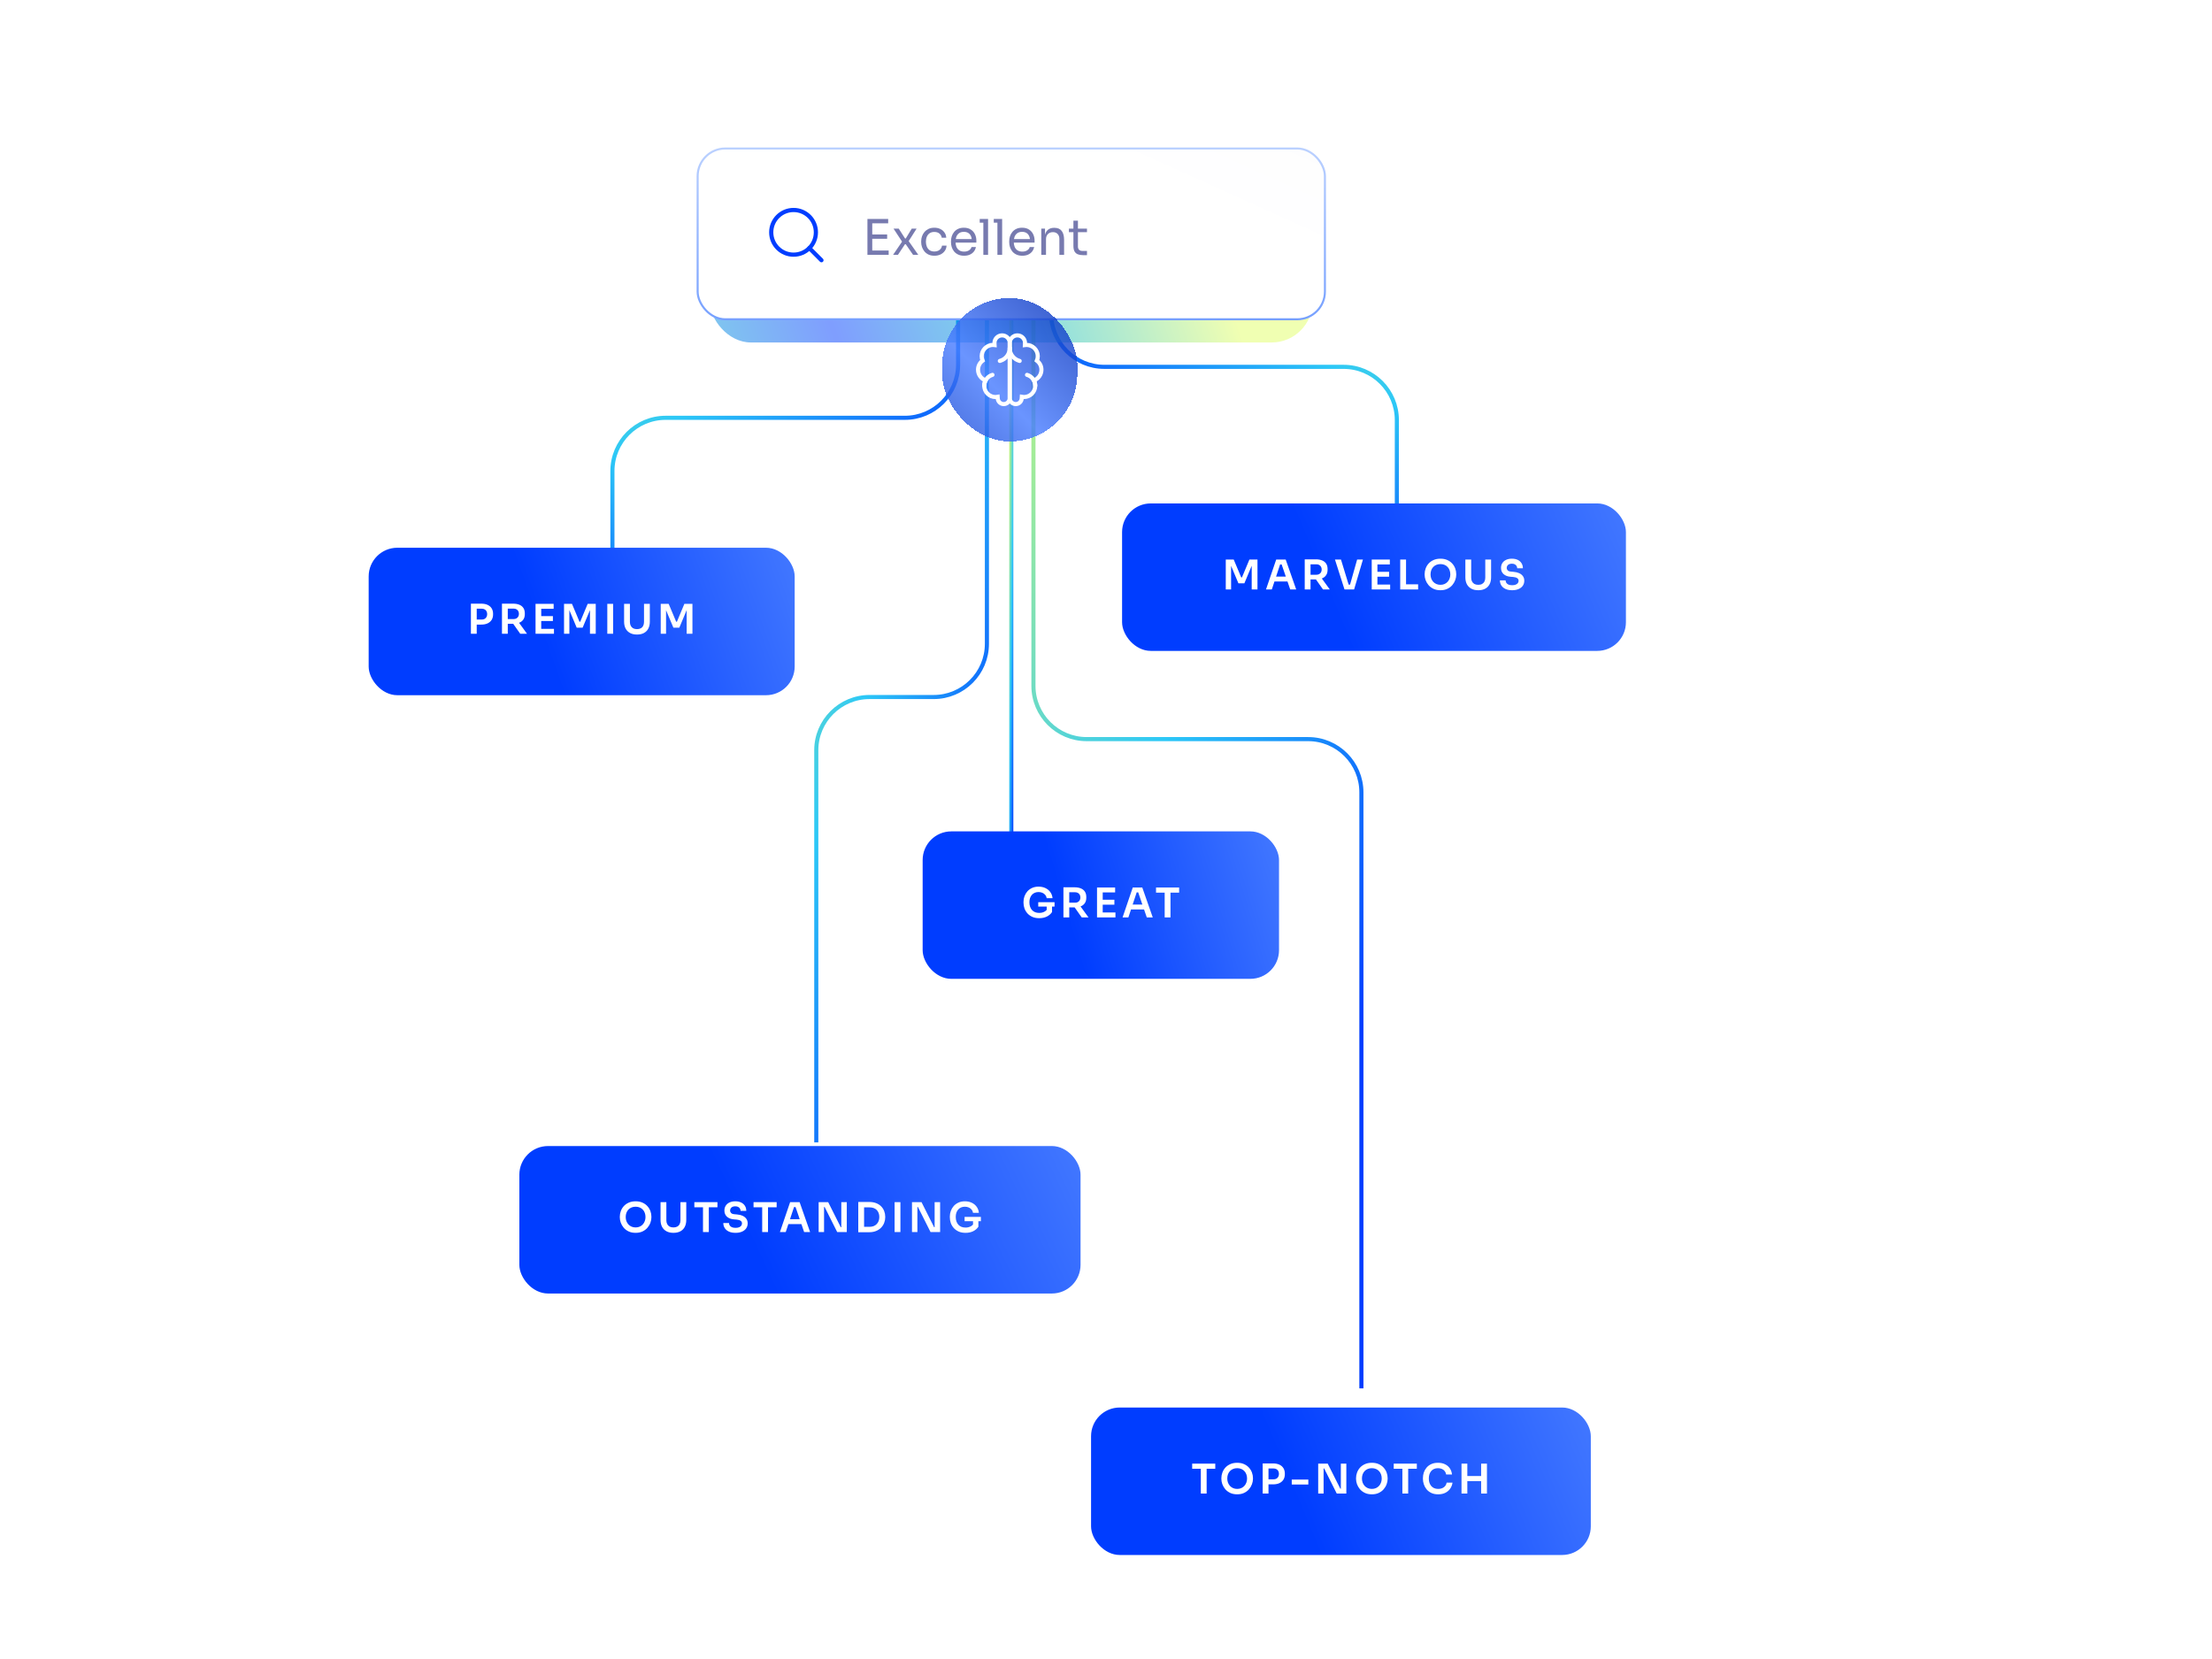 <svg width="540" height="405" viewBox="0 0 540 405" fill="none" xmlns="http://www.w3.org/2000/svg">
<path d="M233.894 57.097V88.997C233.894 96.176 228.074 101.997 220.894 101.997H162.505C155.325 101.997 149.505 107.817 149.505 114.997V142.568" stroke="url(#paint0_linear_902_29807)"/>
<path d="M256.614 44.655V76.555C256.614 83.734 262.435 89.555 269.614 89.555H328.003C335.183 89.555 341.003 95.375 341.003 102.555V130.126" stroke="url(#paint1_linear_902_29807)"/>
<path d="M240.927 73.867V157.157C240.927 164.337 235.106 170.157 227.927 170.157H212.273C205.093 170.157 199.273 175.977 199.273 183.157V278.889" stroke="url(#paint2_linear_902_29807)"/>
<path d="M252.287 76.031V167.435C252.287 174.615 258.107 180.435 265.287 180.435H319.348C326.528 180.435 332.348 186.256 332.348 193.435V338.935" stroke="url(#paint3_linear_902_29807)"/>
<path d="M246.877 73.867V203.155" stroke="url(#paint4_linear_902_29807)"/>
<g filter="url(#filter0_f_902_29807)">
<rect x="173.307" y="41.41" width="147.14" height="42.194" rx="10" fill="url(#paint5_radial_902_29807)" fill-opacity="0.5"/>
</g>
<g filter="url(#filter1_dd_902_29807)">
<rect x="90" y="124.717" width="104" height="36" rx="7" fill="url(#paint6_linear_902_29807)"/>
<g filter="url(#filter2_d_902_29807)">
<path d="M116.179 143.477V142.247H117.599C117.885 142.247 118.125 142.19 118.319 142.077C118.519 141.963 118.669 141.807 118.769 141.607C118.875 141.407 118.929 141.177 118.929 140.917C118.929 140.657 118.875 140.427 118.769 140.227C118.669 140.027 118.519 139.873 118.319 139.767C118.125 139.653 117.885 139.597 117.599 139.597H116.179V138.367H117.479C118.092 138.367 118.612 138.467 119.039 138.667C119.472 138.867 119.802 139.153 120.029 139.527C120.255 139.893 120.369 140.33 120.369 140.837V140.997C120.369 141.503 120.255 141.943 120.029 142.317C119.802 142.683 119.472 142.97 119.039 143.177C118.612 143.377 118.092 143.477 117.479 143.477H116.179ZM114.959 145.717V138.367H116.379V145.717H114.959ZM122.541 145.717V138.367H123.961V145.717H122.541ZM127.001 145.717L124.761 142.537H126.351L128.661 145.717H127.001ZM123.541 143.277V142.127H125.401C125.661 142.127 125.884 142.073 126.071 141.967C126.264 141.86 126.414 141.71 126.521 141.517C126.627 141.323 126.681 141.103 126.681 140.857C126.681 140.603 126.627 140.38 126.521 140.187C126.414 139.993 126.264 139.843 126.071 139.737C125.884 139.63 125.661 139.577 125.401 139.577H123.541V138.367H125.251C125.837 138.367 126.344 138.453 126.771 138.627C127.204 138.8 127.537 139.063 127.771 139.417C128.004 139.77 128.121 140.213 128.121 140.747V140.907C128.121 141.447 128.001 141.89 127.761 142.237C127.527 142.583 127.197 142.843 126.771 143.017C126.344 143.19 125.837 143.277 125.251 143.277H123.541ZM130.738 145.717V138.417H132.128V145.717H130.738ZM131.928 145.717V144.517H135.238V145.717H131.928ZM131.928 142.607V141.407H134.978V142.607H131.928ZM131.928 139.617V138.417H135.158V139.617H131.928ZM137.695 145.717V138.417H139.635L141.465 142.777H141.645L143.465 138.417H145.435V145.717H144.025V139.487L144.205 139.507L142.235 144.227H140.785L138.805 139.507L138.995 139.487V145.717H137.695ZM148.256 145.717V138.417H149.676V145.717H148.256ZM155.508 145.907C154.828 145.907 154.254 145.777 153.788 145.517C153.321 145.257 152.964 144.893 152.718 144.427C152.478 143.953 152.358 143.4 152.358 142.767V138.417H153.778V142.847C153.778 143.193 153.844 143.5 153.978 143.767C154.111 144.027 154.304 144.23 154.558 144.377C154.818 144.517 155.134 144.587 155.508 144.587C155.874 144.587 156.184 144.517 156.438 144.377C156.698 144.23 156.891 144.027 157.018 143.767C157.151 143.507 157.218 143.2 157.218 142.847V138.417H158.638V142.767C158.638 143.4 158.518 143.953 158.278 144.427C158.044 144.893 157.694 145.257 157.228 145.517C156.761 145.777 156.188 145.907 155.508 145.907ZM161.3 145.717V138.417H163.24L165.07 142.777H165.25L167.07 138.417H169.04V145.717H167.63V139.487L167.81 139.507L165.84 144.227H164.39L162.41 139.507L162.6 139.487V145.717H161.3Z" fill="white"/>
</g>
</g>
<g filter="url(#filter3_dd_902_29807)">
<rect x="225.239" y="193.959" width="87" height="36" rx="7" fill="url(#paint7_linear_902_29807)"/>
<g filter="url(#filter4_d_902_29807)">
<path d="M253.69 215.149C253.063 215.149 252.51 215.046 252.03 214.839C251.557 214.626 251.157 214.343 250.83 213.989C250.51 213.629 250.267 213.226 250.1 212.779C249.94 212.326 249.86 211.856 249.86 211.369V211.149C249.86 210.689 249.94 210.239 250.1 209.799C250.26 209.359 250.493 208.963 250.8 208.609C251.113 208.256 251.497 207.976 251.95 207.769C252.41 207.556 252.937 207.449 253.53 207.449C254.17 207.449 254.737 207.569 255.23 207.809C255.723 208.043 256.12 208.373 256.42 208.799C256.72 209.219 256.897 209.709 256.95 210.269H255.52C255.473 209.956 255.357 209.689 255.17 209.469C254.983 209.243 254.747 209.069 254.46 208.949C254.18 208.829 253.87 208.769 253.53 208.769C253.19 208.769 252.88 208.829 252.6 208.949C252.327 209.069 252.093 209.239 251.9 209.459C251.707 209.679 251.557 209.943 251.45 210.249C251.35 210.556 251.3 210.896 251.3 211.269C251.3 211.676 251.357 212.039 251.47 212.359C251.583 212.679 251.743 212.953 251.95 213.179C252.157 213.399 252.407 213.569 252.7 213.689C252.993 213.803 253.323 213.859 253.69 213.859C254.177 213.859 254.603 213.759 254.97 213.559C255.337 213.353 255.603 213.086 255.77 212.759L255.52 213.909V212.029H256.83V213.649C256.517 214.123 256.09 214.493 255.55 214.759C255.01 215.019 254.39 215.149 253.69 215.149ZM253.46 212.309V211.249H257.44V212.309H253.46ZM259.61 214.959V207.609H261.03V214.959H259.61ZM264.07 214.959L261.83 211.779H263.42L265.73 214.959H264.07ZM260.61 212.519V211.369H262.47C262.73 211.369 262.954 211.316 263.14 211.209C263.334 211.103 263.484 210.953 263.59 210.759C263.697 210.566 263.75 210.346 263.75 210.099C263.75 209.846 263.697 209.623 263.59 209.429C263.484 209.236 263.334 209.086 263.14 208.979C262.954 208.873 262.73 208.819 262.47 208.819H260.61V207.609H262.32C262.907 207.609 263.414 207.696 263.84 207.869C264.274 208.043 264.607 208.306 264.84 208.659C265.074 209.013 265.19 209.456 265.19 209.989V210.149C265.19 210.689 265.07 211.133 264.83 211.479C264.597 211.826 264.267 212.086 263.84 212.259C263.414 212.433 262.907 212.519 262.32 212.519H260.61ZM267.808 214.959V207.659H269.198V214.959H267.808ZM268.998 214.959V213.759H272.308V214.959H268.998ZM268.998 211.849V210.649H272.048V211.849H268.998ZM268.998 208.859V207.659H272.228V208.859H268.998ZM274.045 214.959L276.535 207.659H278.855L281.415 214.959H279.955L277.785 208.629L278.295 208.849H277.045L277.565 208.629L275.465 214.959H274.045ZM275.785 213.019L276.235 211.819H279.195L279.635 213.019H275.785ZM284.324 214.959V208.709H285.744V214.959H284.324ZM282.214 208.909V207.659H287.854V208.909H282.214Z" fill="white"/>
</g>
</g>
<g filter="url(#filter5_dd_902_29807)">
<rect x="273.925" y="113.898" width="123" height="36" rx="7" fill="url(#paint8_linear_902_29807)"/>
<g filter="url(#filter6_d_902_29807)">
<path d="M299.239 134.898V127.598H301.179L303.009 131.958H303.189L305.009 127.598H306.979V134.898H305.569V128.668L305.749 128.688L303.779 133.408H302.329L300.349 128.688L300.539 128.668V134.898H299.239ZM309.06 134.898L311.55 127.598H313.87L316.43 134.898H314.97L312.8 128.568L313.31 128.788H312.06L312.58 128.568L310.48 134.898H309.06ZM310.8 132.958L311.25 131.758H314.21L314.65 132.958H310.8ZM318.514 134.898V127.548H319.934V134.898H318.514ZM322.974 134.898L320.734 131.718H322.324L324.634 134.898H322.974ZM319.514 132.458V131.308H321.374C321.634 131.308 321.858 131.255 322.044 131.148C322.238 131.041 322.388 130.891 322.494 130.698C322.601 130.505 322.654 130.285 322.654 130.038C322.654 129.785 322.601 129.561 322.494 129.368C322.388 129.175 322.238 129.025 322.044 128.918C321.858 128.811 321.634 128.758 321.374 128.758H319.514V127.548H321.224C321.811 127.548 322.318 127.635 322.744 127.808C323.178 127.981 323.511 128.245 323.744 128.598C323.978 128.951 324.094 129.395 324.094 129.928V130.088C324.094 130.628 323.974 131.071 323.734 131.418C323.501 131.765 323.171 132.025 322.744 132.198C322.318 132.371 321.811 132.458 321.224 132.458H319.514ZM328.225 134.898L325.895 127.598H327.365L329.295 133.918L328.875 133.718H329.955L329.525 133.918L331.305 127.598H332.725L330.565 134.898H328.225ZM334.87 134.898V127.598H336.26V134.898H334.87ZM336.06 134.898V133.698H339.37V134.898H336.06ZM336.06 131.788V130.588H339.11V131.788H336.06ZM336.06 128.798V127.598H339.29V128.798H336.06ZM341.827 134.898V127.598H343.247V134.898H341.827ZM343.047 134.898V133.648H346.197V134.898H343.047ZM351.648 135.088C350.988 135.088 350.414 134.971 349.928 134.738C349.448 134.505 349.048 134.201 348.728 133.828C348.414 133.448 348.178 133.041 348.018 132.608C347.864 132.168 347.788 131.745 347.788 131.338V131.118C347.788 130.671 347.868 130.228 348.028 129.788C348.188 129.341 348.428 128.938 348.748 128.578C349.074 128.218 349.478 127.931 349.958 127.718C350.438 127.498 351.001 127.388 351.648 127.388C352.288 127.388 352.848 127.498 353.328 127.718C353.808 127.931 354.208 128.218 354.528 128.578C354.854 128.938 355.098 129.341 355.258 129.788C355.418 130.228 355.498 130.671 355.498 131.118V131.338C355.498 131.745 355.418 132.168 355.258 132.608C355.104 133.041 354.868 133.448 354.548 133.828C354.234 134.201 353.834 134.505 353.348 134.738C352.868 134.971 352.301 135.088 351.648 135.088ZM351.648 133.768C352.021 133.768 352.354 133.701 352.648 133.568C352.948 133.435 353.201 133.251 353.408 133.018C353.621 132.778 353.781 132.508 353.888 132.208C354.001 131.901 354.058 131.578 354.058 131.238C354.058 130.871 354.001 130.535 353.888 130.228C353.781 129.921 353.621 129.655 353.408 129.428C353.201 129.201 352.948 129.025 352.648 128.898C352.348 128.771 352.014 128.708 351.648 128.708C351.274 128.708 350.938 128.771 350.638 128.898C350.338 129.025 350.081 129.201 349.868 129.428C349.661 129.655 349.501 129.921 349.388 130.228C349.281 130.535 349.228 130.871 349.228 131.238C349.228 131.578 349.281 131.901 349.388 132.208C349.501 132.508 349.661 132.778 349.868 133.018C350.081 133.251 350.338 133.435 350.638 133.568C350.938 133.701 351.274 133.768 351.648 133.768ZM360.88 135.088C360.2 135.088 359.627 134.958 359.16 134.698C358.693 134.438 358.337 134.075 358.09 133.608C357.85 133.135 357.73 132.581 357.73 131.948V127.598H359.15V132.028C359.15 132.375 359.217 132.681 359.35 132.948C359.483 133.208 359.677 133.411 359.93 133.558C360.19 133.698 360.507 133.768 360.88 133.768C361.247 133.768 361.557 133.698 361.81 133.558C362.07 133.411 362.263 133.208 362.39 132.948C362.523 132.688 362.59 132.381 362.59 132.028V127.598H364.01V131.948C364.01 132.581 363.89 133.135 363.65 133.608C363.417 134.075 363.067 134.438 362.6 134.698C362.133 134.958 361.56 135.088 360.88 135.088ZM369.163 135.088C368.516 135.088 367.969 134.985 367.523 134.778C367.083 134.571 366.746 134.288 366.513 133.928C366.279 133.561 366.163 133.148 366.163 132.688H367.553C367.553 132.881 367.606 133.071 367.713 133.258C367.819 133.438 367.989 133.585 368.223 133.698C368.463 133.811 368.776 133.868 369.163 133.868C369.509 133.868 369.799 133.818 370.033 133.718C370.266 133.618 370.439 133.488 370.553 133.328C370.666 133.161 370.723 132.975 370.723 132.768C370.723 132.508 370.613 132.301 370.393 132.148C370.173 131.988 369.833 131.888 369.373 131.848L368.733 131.798C368.033 131.738 367.473 131.521 367.053 131.148C366.639 130.768 366.433 130.268 366.433 129.648C366.433 129.181 366.543 128.781 366.763 128.448C366.983 128.108 367.289 127.848 367.683 127.668C368.083 127.481 368.549 127.388 369.083 127.388C369.636 127.388 370.113 127.485 370.513 127.678C370.913 127.871 371.223 128.145 371.443 128.498C371.663 128.845 371.773 129.255 371.773 129.728H370.383C370.383 129.528 370.333 129.345 370.233 129.178C370.139 129.005 369.996 128.868 369.803 128.768C369.616 128.661 369.376 128.608 369.083 128.608C368.803 128.608 368.569 128.655 368.383 128.748C368.196 128.841 368.056 128.968 367.963 129.128C367.869 129.288 367.823 129.461 367.823 129.648C367.823 129.875 367.906 130.075 368.073 130.248C368.239 130.415 368.503 130.511 368.863 130.538L369.503 130.598C370.023 130.638 370.479 130.748 370.873 130.928C371.266 131.108 371.569 131.351 371.783 131.658C372.003 131.965 372.113 132.335 372.113 132.768C372.113 133.228 371.993 133.635 371.753 133.988C371.513 134.335 371.169 134.605 370.723 134.798C370.283 134.991 369.763 135.088 369.163 135.088Z" fill="white"/>
</g>
</g>
<g filter="url(#filter7_dd_902_29807)">
<rect x="266.352" y="334.608" width="122" height="36" rx="7" fill="url(#paint9_linear_902_29807)"/>
<g filter="url(#filter8_d_902_29807)">
<path d="M293.148 355.608V349.358H294.568V355.608H293.148ZM291.038 349.558V348.308H296.678V349.558H291.038ZM302.026 355.798C301.366 355.798 300.793 355.681 300.306 355.448C299.826 355.214 299.426 354.911 299.106 354.538C298.793 354.158 298.556 353.751 298.396 353.318C298.243 352.878 298.166 352.454 298.166 352.048V351.828C298.166 351.381 298.246 350.938 298.406 350.498C298.566 350.051 298.806 349.648 299.126 349.288C299.453 348.928 299.856 348.641 300.336 348.428C300.816 348.208 301.38 348.098 302.026 348.098C302.666 348.098 303.226 348.208 303.706 348.428C304.186 348.641 304.586 348.928 304.906 349.288C305.233 349.648 305.476 350.051 305.636 350.498C305.796 350.938 305.876 351.381 305.876 351.828V352.048C305.876 352.454 305.796 352.878 305.636 353.318C305.483 353.751 305.246 354.158 304.926 354.538C304.613 354.911 304.213 355.214 303.726 355.448C303.246 355.681 302.68 355.798 302.026 355.798ZM302.026 354.478C302.4 354.478 302.733 354.411 303.026 354.278C303.326 354.144 303.58 353.961 303.786 353.728C304 353.488 304.16 353.218 304.266 352.918C304.38 352.611 304.436 352.288 304.436 351.948C304.436 351.581 304.38 351.244 304.266 350.938C304.16 350.631 304 350.364 303.786 350.138C303.58 349.911 303.326 349.734 303.026 349.608C302.726 349.481 302.393 349.418 302.026 349.418C301.653 349.418 301.316 349.481 301.016 349.608C300.716 349.734 300.46 349.911 300.246 350.138C300.04 350.364 299.88 350.631 299.766 350.938C299.66 351.244 299.606 351.581 299.606 351.948C299.606 352.288 299.66 352.611 299.766 352.918C299.88 353.218 300.04 353.488 300.246 353.728C300.46 353.961 300.716 354.144 301.016 354.278C301.316 354.411 301.653 354.478 302.026 354.478ZM309.469 353.368V352.138H310.889C311.175 352.138 311.415 352.081 311.609 351.968C311.809 351.854 311.959 351.698 312.059 351.498C312.165 351.298 312.219 351.068 312.219 350.808C312.219 350.548 312.165 350.318 312.059 350.118C311.959 349.918 311.809 349.764 311.609 349.658C311.415 349.544 311.175 349.488 310.889 349.488H309.469V348.258H310.769C311.382 348.258 311.902 348.358 312.329 348.558C312.762 348.758 313.092 349.044 313.319 349.418C313.545 349.784 313.659 350.221 313.659 350.728V350.888C313.659 351.394 313.545 351.834 313.319 352.208C313.092 352.574 312.762 352.861 312.329 353.068C311.902 353.268 311.382 353.368 310.769 353.368H309.469ZM308.249 355.608V348.258H309.669V355.608H308.249ZM315.343 353.408V352.188H319.393V353.408H315.343ZM321.801 355.608V348.308H324.131L327.201 354.428H327.531L327.331 354.608V348.308H328.671V355.608H326.331L323.261 349.488H322.921L323.121 349.308V355.608H321.801ZM334.903 355.798C334.243 355.798 333.67 355.681 333.183 355.448C332.703 355.214 332.303 354.911 331.983 354.538C331.67 354.158 331.433 353.751 331.273 353.318C331.12 352.878 331.043 352.454 331.043 352.048V351.828C331.043 351.381 331.123 350.938 331.283 350.498C331.443 350.051 331.683 349.648 332.003 349.288C332.33 348.928 332.733 348.641 333.213 348.428C333.693 348.208 334.257 348.098 334.903 348.098C335.543 348.098 336.103 348.208 336.583 348.428C337.063 348.641 337.463 348.928 337.783 349.288C338.11 349.648 338.353 350.051 338.513 350.498C338.673 350.938 338.753 351.381 338.753 351.828V352.048C338.753 352.454 338.673 352.878 338.513 353.318C338.36 353.751 338.123 354.158 337.803 354.538C337.49 354.911 337.09 355.214 336.603 355.448C336.123 355.681 335.557 355.798 334.903 355.798ZM334.903 354.478C335.277 354.478 335.61 354.411 335.903 354.278C336.203 354.144 336.457 353.961 336.663 353.728C336.877 353.488 337.037 353.218 337.143 352.918C337.257 352.611 337.313 352.288 337.313 351.948C337.313 351.581 337.257 351.244 337.143 350.938C337.037 350.631 336.877 350.364 336.663 350.138C336.457 349.911 336.203 349.734 335.903 349.608C335.603 349.481 335.27 349.418 334.903 349.418C334.53 349.418 334.193 349.481 333.893 349.608C333.593 349.734 333.337 349.911 333.123 350.138C332.917 350.364 332.757 350.631 332.643 350.938C332.537 351.244 332.483 351.581 332.483 351.948C332.483 352.288 332.537 352.611 332.643 352.918C332.757 353.218 332.917 353.488 333.123 353.728C333.337 353.961 333.593 354.144 333.893 354.278C334.193 354.411 334.53 354.478 334.903 354.478ZM342.351 355.608V349.358H343.771V355.608H342.351ZM340.241 349.558V348.308H345.881V349.558H340.241ZM351.089 355.798C350.429 355.798 349.863 355.681 349.389 355.448C348.916 355.214 348.529 354.911 348.229 354.538C347.936 354.164 347.719 353.758 347.579 353.318C347.439 352.878 347.369 352.454 347.369 352.048V351.828C347.369 351.374 347.439 350.928 347.579 350.488C347.726 350.048 347.949 349.648 348.249 349.288C348.549 348.928 348.929 348.641 349.389 348.428C349.856 348.208 350.406 348.098 351.039 348.098C351.699 348.098 352.273 348.218 352.759 348.458C353.253 348.691 353.646 349.024 353.939 349.458C354.233 349.884 354.409 350.384 354.469 350.958H353.039C352.986 350.624 352.866 350.344 352.679 350.118C352.499 349.884 352.269 349.711 351.989 349.598C351.709 349.478 351.393 349.418 351.039 349.418C350.679 349.418 350.359 349.481 350.079 349.608C349.799 349.728 349.566 349.901 349.379 350.128C349.193 350.354 349.049 350.621 348.949 350.928C348.856 351.234 348.809 351.574 348.809 351.948C348.809 352.308 348.856 352.641 348.949 352.948C349.049 353.254 349.196 353.524 349.389 353.758C349.583 353.984 349.819 354.161 350.099 354.288C350.386 354.414 350.716 354.478 351.089 354.478C351.636 354.478 352.096 354.344 352.469 354.078C352.849 353.804 353.079 353.424 353.159 352.938H354.589C354.523 353.458 354.346 353.934 354.059 354.368C353.773 354.801 353.379 355.148 352.879 355.408C352.379 355.668 351.783 355.798 351.089 355.798ZM361.578 355.608V348.308H362.998V355.608H361.578ZM356.788 355.608V348.308H358.208V355.608H356.788ZM357.948 352.578V351.328H361.838V352.578H357.948Z" fill="white"/>
</g>
</g>
<rect x="170.311" y="36.25" width="153.131" height="41.694" rx="6.75" fill="url(#paint10_linear_902_29807)" stroke="url(#paint11_linear_902_29807)" stroke-width="0.5"/>
<path fill-rule="evenodd" clip-rule="evenodd" d="M193.726 51.774C190.997 51.774 188.784 53.986 188.784 56.715C188.784 59.444 190.997 61.657 193.726 61.657C196.455 61.657 198.667 59.444 198.667 56.715C198.667 53.986 196.455 51.774 193.726 51.774ZM187.762 56.715C187.762 53.422 190.432 50.752 193.726 50.752C197.019 50.752 199.689 53.422 199.689 56.715C199.689 60.009 197.019 62.679 193.726 62.679C190.432 62.679 187.762 60.009 187.762 56.715Z" fill="#003DFF"/>
<path fill-rule="evenodd" clip-rule="evenodd" d="M197.215 60.204C197.414 60.004 197.738 60.004 197.938 60.204L200.902 63.169C201.102 63.368 201.102 63.692 200.902 63.892C200.703 64.091 200.379 64.091 200.18 63.892L197.215 60.927C197.015 60.727 197.015 60.404 197.215 60.204Z" fill="#003DFF"/>
<path d="M211.761 62.215V53.455H212.937V62.215H211.761ZM212.697 62.215V61.159H216.945V62.215H212.697ZM212.697 58.291V57.235H216.573V58.291H212.697ZM212.697 54.511V53.455H216.825V54.511H212.697ZM218.02 62.215L220.312 58.843L220.276 59.083L218.128 55.807H219.4L220.948 58.219H221.116L222.58 55.807H223.768L221.74 58.999L221.776 58.783L224.176 62.215H222.904L221.104 59.611H220.936L219.208 62.215H218.02ZM228.11 62.431C227.558 62.431 227.078 62.335 226.67 62.143C226.27 61.951 225.938 61.695 225.674 61.375C225.41 61.047 225.21 60.687 225.074 60.295C224.946 59.903 224.882 59.511 224.882 59.119V58.903C224.882 58.495 224.946 58.095 225.074 57.703C225.21 57.311 225.41 56.959 225.674 56.647C225.946 56.327 226.282 56.071 226.682 55.879C227.082 55.687 227.55 55.591 228.086 55.591C228.622 55.591 229.102 55.691 229.526 55.891C229.958 56.091 230.302 56.375 230.558 56.743C230.822 57.103 230.97 57.531 231.002 58.027H229.898C229.842 57.627 229.658 57.295 229.346 57.031C229.034 56.759 228.614 56.623 228.086 56.623C227.63 56.623 227.25 56.727 226.946 56.935C226.642 57.143 226.414 57.427 226.262 57.787C226.11 58.147 226.034 58.555 226.034 59.011C226.034 59.451 226.11 59.855 226.262 60.223C226.414 60.583 226.642 60.871 226.946 61.087C227.258 61.295 227.646 61.399 228.11 61.399C228.47 61.399 228.782 61.335 229.046 61.207C229.31 61.079 229.522 60.907 229.682 60.691C229.842 60.475 229.938 60.231 229.97 59.959H231.074C231.05 60.463 230.902 60.899 230.63 61.267C230.366 61.635 230.014 61.923 229.574 62.131C229.142 62.331 228.654 62.431 228.11 62.431ZM235.363 62.431C234.803 62.431 234.319 62.335 233.911 62.143C233.503 61.951 233.171 61.699 232.915 61.387C232.659 61.067 232.467 60.711 232.339 60.319C232.219 59.927 232.159 59.527 232.159 59.119V58.903C232.159 58.487 232.219 58.083 232.339 57.691C232.467 57.299 232.659 56.947 232.915 56.635C233.171 56.315 233.495 56.063 233.887 55.879C234.287 55.687 234.755 55.591 235.291 55.591C235.987 55.591 236.559 55.743 237.007 56.047C237.463 56.343 237.799 56.727 238.015 57.199C238.239 57.671 238.351 58.175 238.351 58.711V59.227H232.663V58.363H237.511L237.247 58.831C237.247 58.375 237.175 57.983 237.031 57.655C236.887 57.319 236.671 57.059 236.383 56.875C236.095 56.691 235.731 56.599 235.291 56.599C234.835 56.599 234.455 56.703 234.151 56.911C233.855 57.119 233.631 57.403 233.479 57.763C233.335 58.123 233.263 58.539 233.263 59.011C233.263 59.467 233.335 59.879 233.479 60.247C233.631 60.607 233.863 60.895 234.175 61.111C234.487 61.319 234.883 61.423 235.363 61.423C235.867 61.423 236.275 61.311 236.587 61.087C236.907 60.863 237.099 60.603 237.163 60.307H238.243C238.155 60.747 237.979 61.127 237.715 61.447C237.451 61.767 237.119 62.011 236.719 62.179C236.319 62.347 235.867 62.431 235.363 62.431ZM240.059 62.215V53.455H241.211V62.215H240.059ZM239.171 54.367V53.455H241.211V54.367H239.171ZM243.493 62.215V53.455H244.645V62.215H243.493ZM242.605 54.367V53.455H244.645V54.367H242.605ZM249.578 62.431C249.018 62.431 248.534 62.335 248.126 62.143C247.718 61.951 247.386 61.699 247.13 61.387C246.874 61.067 246.682 60.711 246.554 60.319C246.434 59.927 246.374 59.527 246.374 59.119V58.903C246.374 58.487 246.434 58.083 246.554 57.691C246.682 57.299 246.874 56.947 247.13 56.635C247.386 56.315 247.71 56.063 248.102 55.879C248.502 55.687 248.97 55.591 249.506 55.591C250.202 55.591 250.774 55.743 251.222 56.047C251.678 56.343 252.014 56.727 252.23 57.199C252.454 57.671 252.566 58.175 252.566 58.711V59.227H246.878V58.363H251.726L251.462 58.831C251.462 58.375 251.39 57.983 251.246 57.655C251.102 57.319 250.886 57.059 250.598 56.875C250.31 56.691 249.946 56.599 249.506 56.599C249.05 56.599 248.67 56.703 248.366 56.911C248.07 57.119 247.846 57.403 247.694 57.763C247.55 58.123 247.478 58.539 247.478 59.011C247.478 59.467 247.55 59.879 247.694 60.247C247.846 60.607 248.078 60.895 248.39 61.111C248.702 61.319 249.098 61.423 249.578 61.423C250.082 61.423 250.49 61.311 250.802 61.087C251.122 60.863 251.314 60.603 251.378 60.307H252.458C252.37 60.747 252.194 61.127 251.93 61.447C251.666 61.767 251.334 62.011 250.934 62.179C250.534 62.347 250.082 62.431 249.578 62.431ZM254.202 62.215V55.807H255.114V58.555H254.97C254.97 57.923 255.054 57.391 255.222 56.959C255.398 56.519 255.662 56.187 256.014 55.963C256.366 55.731 256.81 55.615 257.346 55.615H257.394C258.202 55.615 258.798 55.867 259.182 56.371C259.574 56.875 259.77 57.603 259.77 58.555V62.215H258.618V58.315C258.618 57.819 258.478 57.423 258.198 57.127C257.918 56.823 257.534 56.671 257.046 56.671C256.542 56.671 256.134 56.827 255.822 57.139C255.51 57.451 255.354 57.867 255.354 58.387V62.215H254.202ZM264.374 62.287C263.894 62.287 263.478 62.219 263.126 62.083C262.782 61.947 262.514 61.715 262.322 61.387C262.138 61.051 262.046 60.599 262.046 60.031V53.863H263.15V60.175C263.15 60.519 263.242 60.787 263.426 60.979C263.618 61.163 263.886 61.255 264.23 61.255H265.358V62.287H264.374ZM260.942 56.671V55.807H265.358V56.671H260.942Z" fill="#777AAF"/>
<g filter="url(#filter9_dd_902_29807)">
<rect x="126.785" y="270.775" width="137" height="36" rx="7" fill="url(#paint12_linear_902_29807)"/>
<g filter="url(#filter10_d_902_29807)">
<path d="M155.171 291.965C154.511 291.965 153.938 291.849 153.451 291.615C152.971 291.382 152.571 291.079 152.251 290.705C151.938 290.325 151.701 289.919 151.541 289.485C151.388 289.045 151.311 288.622 151.311 288.215V287.995C151.311 287.549 151.391 287.105 151.551 286.665C151.711 286.219 151.951 285.815 152.271 285.455C152.598 285.095 153.001 284.809 153.481 284.595C153.961 284.375 154.525 284.265 155.171 284.265C155.811 284.265 156.371 284.375 156.851 284.595C157.331 284.809 157.731 285.095 158.051 285.455C158.378 285.815 158.621 286.219 158.781 286.665C158.941 287.105 159.021 287.549 159.021 287.995V288.215C159.021 288.622 158.941 289.045 158.781 289.485C158.628 289.919 158.391 290.325 158.071 290.705C157.758 291.079 157.358 291.382 156.871 291.615C156.391 291.849 155.825 291.965 155.171 291.965ZM155.171 290.645C155.545 290.645 155.878 290.579 156.171 290.445C156.471 290.312 156.725 290.129 156.931 289.895C157.145 289.655 157.305 289.385 157.411 289.085C157.525 288.779 157.581 288.455 157.581 288.115C157.581 287.749 157.525 287.412 157.411 287.105C157.305 286.799 157.145 286.532 156.931 286.305C156.725 286.079 156.471 285.902 156.171 285.775C155.871 285.649 155.538 285.585 155.171 285.585C154.798 285.585 154.461 285.649 154.161 285.775C153.861 285.902 153.605 286.079 153.391 286.305C153.185 286.532 153.025 286.799 152.911 287.105C152.805 287.412 152.751 287.749 152.751 288.115C152.751 288.455 152.805 288.779 152.911 289.085C153.025 289.385 153.185 289.655 153.391 289.895C153.605 290.129 153.861 290.312 154.161 290.445C154.461 290.579 154.798 290.645 155.171 290.645ZM164.404 291.965C163.724 291.965 163.15 291.835 162.684 291.575C162.217 291.315 161.86 290.952 161.614 290.485C161.374 290.012 161.254 289.459 161.254 288.825V284.475H162.674V288.905C162.674 289.252 162.74 289.559 162.874 289.825C163.007 290.085 163.2 290.289 163.454 290.435C163.714 290.575 164.03 290.645 164.404 290.645C164.77 290.645 165.08 290.575 165.334 290.435C165.594 290.289 165.787 290.085 165.914 289.825C166.047 289.565 166.114 289.259 166.114 288.905V284.475H167.534V288.825C167.534 289.459 167.414 290.012 167.174 290.485C166.94 290.952 166.59 291.315 166.124 291.575C165.657 291.835 165.084 291.965 164.404 291.965ZM171.617 291.775V285.525H173.037V291.775H171.617ZM169.507 285.725V284.475H175.147V285.725H169.507ZM179.575 291.965C178.929 291.965 178.382 291.862 177.935 291.655C177.495 291.449 177.159 291.165 176.925 290.805C176.692 290.439 176.575 290.025 176.575 289.565H177.965C177.965 289.759 178.019 289.949 178.125 290.135C178.232 290.315 178.402 290.462 178.635 290.575C178.875 290.689 179.189 290.745 179.575 290.745C179.922 290.745 180.212 290.695 180.445 290.595C180.679 290.495 180.852 290.365 180.965 290.205C181.079 290.039 181.135 289.852 181.135 289.645C181.135 289.385 181.025 289.179 180.805 289.025C180.585 288.865 180.245 288.765 179.785 288.725L179.145 288.675C178.445 288.615 177.885 288.399 177.465 288.025C177.052 287.645 176.845 287.145 176.845 286.525C176.845 286.059 176.955 285.659 177.175 285.325C177.395 284.985 177.702 284.725 178.095 284.545C178.495 284.359 178.962 284.265 179.495 284.265C180.049 284.265 180.525 284.362 180.925 284.555C181.325 284.749 181.635 285.022 181.855 285.375C182.075 285.722 182.185 286.132 182.185 286.605H180.795C180.795 286.405 180.745 286.222 180.645 286.055C180.552 285.882 180.409 285.745 180.215 285.645C180.029 285.539 179.789 285.485 179.495 285.485C179.215 285.485 178.982 285.532 178.795 285.625C178.609 285.719 178.469 285.845 178.375 286.005C178.282 286.165 178.235 286.339 178.235 286.525C178.235 286.752 178.319 286.952 178.485 287.125C178.652 287.292 178.915 287.389 179.275 287.415L179.915 287.475C180.435 287.515 180.892 287.625 181.285 287.805C181.679 287.985 181.982 288.229 182.195 288.535C182.415 288.842 182.525 289.212 182.525 289.645C182.525 290.105 182.405 290.512 182.165 290.865C181.925 291.212 181.582 291.482 181.135 291.675C180.695 291.869 180.175 291.965 179.575 291.965ZM186.068 291.775V285.525H187.488V291.775H186.068ZM183.958 285.725V284.475H189.598V285.725H183.958ZM190.396 291.775L192.886 284.475H195.206L197.766 291.775H196.306L194.136 285.445L194.646 285.665H193.396L193.916 285.445L191.816 291.775H190.396ZM192.136 289.835L192.586 288.635H195.546L195.986 289.835H192.136ZM199.851 291.775V284.475H202.181L205.251 290.595H205.581L205.381 290.775V284.475H206.721V291.775H204.381L201.311 285.655H200.971L201.171 285.475V291.775H199.851ZM210.743 291.815V290.495H212.253C212.633 290.495 212.969 290.439 213.263 290.325C213.563 290.205 213.816 290.039 214.023 289.825C214.229 289.612 214.386 289.362 214.493 289.075C214.606 288.782 214.663 288.459 214.663 288.105C214.663 287.739 214.606 287.412 214.493 287.125C214.386 286.832 214.229 286.582 214.023 286.375C213.816 286.169 213.563 286.012 213.263 285.905C212.969 285.799 212.633 285.745 212.253 285.745H210.743V284.425H212.163C212.823 284.425 213.399 284.522 213.893 284.715C214.386 284.909 214.796 285.175 215.123 285.515C215.449 285.849 215.693 286.232 215.853 286.665C216.019 287.092 216.103 287.535 216.103 287.995V288.215C216.103 288.655 216.019 289.089 215.853 289.515C215.693 289.942 215.449 290.329 215.123 290.675C214.796 291.022 214.386 291.299 213.893 291.505C213.399 291.712 212.823 291.815 212.163 291.815H210.743ZM209.523 291.815V284.425H210.943V291.815H209.523ZM218.394 291.775V284.475H219.814V291.775H218.394ZM222.636 291.775V284.475H224.966L228.036 290.595H228.366L228.166 290.775V284.475H229.506V291.775H227.166L224.096 285.655H223.756L223.956 285.475V291.775H222.636ZM235.708 291.965C235.081 291.965 234.528 291.862 234.048 291.655C233.575 291.442 233.175 291.159 232.848 290.805C232.528 290.445 232.285 290.042 232.118 289.595C231.958 289.142 231.878 288.672 231.878 288.185V287.965C231.878 287.505 231.958 287.055 232.118 286.615C232.278 286.175 232.511 285.779 232.818 285.425C233.131 285.072 233.515 284.792 233.968 284.585C234.428 284.372 234.955 284.265 235.548 284.265C236.188 284.265 236.755 284.385 237.248 284.625C237.741 284.859 238.138 285.189 238.438 285.615C238.738 286.035 238.915 286.525 238.968 287.085H237.538C237.491 286.772 237.375 286.505 237.188 286.285C237.001 286.059 236.765 285.885 236.478 285.765C236.198 285.645 235.888 285.585 235.548 285.585C235.208 285.585 234.898 285.645 234.618 285.765C234.345 285.885 234.111 286.055 233.918 286.275C233.725 286.495 233.575 286.759 233.468 287.065C233.368 287.372 233.318 287.712 233.318 288.085C233.318 288.492 233.375 288.855 233.488 289.175C233.601 289.495 233.761 289.769 233.968 289.995C234.175 290.215 234.425 290.385 234.718 290.505C235.011 290.619 235.341 290.675 235.708 290.675C236.195 290.675 236.621 290.575 236.988 290.375C237.355 290.169 237.621 289.902 237.788 289.575L237.538 290.725V288.845H238.848V290.465C238.535 290.939 238.108 291.309 237.568 291.575C237.028 291.835 236.408 291.965 235.708 291.965ZM235.478 289.125V288.065H239.458V289.125H235.478Z" fill="white"/>
</g>
</g>
<g filter="url(#filter11_bd_902_29807)">
<rect x="230" y="69" width="33" height="35" rx="16.5" fill="url(#paint13_linear_902_29807)" fill-opacity="0.8" shape-rendering="crispEdges"/>
<g filter="url(#filter12_d_902_29807)">
<path d="M244.635 78.113C243.561 78.113 242.709 79.018 242.773 80.09L242.795 80.476C242.67 80.459 242.542 80.449 242.412 80.449C240.888 80.449 239.652 81.685 239.652 83.209C239.652 83.592 239.73 83.956 239.871 84.288C239.198 84.791 238.762 85.595 238.762 86.5C238.762 87.704 239.532 88.726 240.605 89.104C240.397 89.493 240.278 89.936 240.278 90.408C240.278 91.932 241.513 93.168 243.038 93.168C243.214 93.168 243.386 93.15 243.552 93.119L243.576 93.512C243.622 94.285 244.262 94.887 245.036 94.887C245.843 94.887 246.498 94.232 246.498 93.424V79.978C246.498 78.948 245.663 78.113 244.633 78.113H244.635Z" stroke="white" stroke-miterlimit="10" stroke-linecap="round"/>
<path d="M242.284 87.753C241.127 88.081 240.279 89.146 240.279 90.409" stroke="white" stroke-miterlimit="10" stroke-linecap="round"/>
<path d="M246.5 81.221C246.5 82.624 245.593 83.867 244.256 84.296L244.077 84.354" stroke="white" stroke-miterlimit="10" stroke-linecap="round"/>
<path d="M248.365 78.113C249.439 78.113 250.291 79.018 250.227 80.09L250.205 80.476C250.33 80.459 250.458 80.449 250.588 80.449C252.112 80.449 253.348 81.685 253.348 83.209C253.348 83.592 253.27 83.956 253.129 84.288C253.802 84.791 254.238 85.595 254.238 86.5C254.238 87.704 253.468 88.726 252.395 89.104C252.603 89.493 252.722 89.936 252.722 90.408C252.722 91.932 251.487 93.168 249.962 93.168C249.786 93.168 249.614 93.15 249.448 93.119L249.424 93.512C249.378 94.285 248.738 94.887 247.964 94.887C247.157 94.887 246.502 94.232 246.502 93.424V79.978C246.502 78.948 247.337 78.113 248.367 78.113H248.365Z" stroke="white" stroke-miterlimit="10" stroke-linecap="round"/>
<path d="M250.715 87.753C251.873 88.081 252.721 89.146 252.721 90.409" stroke="white" stroke-miterlimit="10" stroke-linecap="round"/>
<path d="M246.5 81.221C246.5 82.624 247.406 83.867 248.743 84.296L248.923 84.354" stroke="white" stroke-miterlimit="10" stroke-linecap="round"/>
</g>
</g>
<defs>
<filter id="filter0_f_902_29807" x="157.307" y="25.41" width="179.14" height="74.195" filterUnits="userSpaceOnUse" color-interpolation-filters="sRGB">
<feFlood flood-opacity="0" result="BackgroundImageFix"/>
<feBlend mode="normal" in="SourceGraphic" in2="BackgroundImageFix" result="shape"/>
<feGaussianBlur stdDeviation="8" result="effect1_foregroundBlur_902_29807"/>
</filter>
<filter id="filter1_dd_902_29807" x="80" y="116.717" width="124" height="63" filterUnits="userSpaceOnUse" color-interpolation-filters="sRGB">
<feFlood flood-opacity="0" result="BackgroundImageFix"/>
<feColorMatrix in="SourceAlpha" type="matrix" values="0 0 0 0 0 0 0 0 0 0 0 0 0 0 0 0 0 0 127 0" result="hardAlpha"/>
<feMorphology radius="2" operator="dilate" in="SourceAlpha" result="effect1_dropShadow_902_29807"/>
<feOffset/>
<feGaussianBlur stdDeviation="3"/>
<feComposite in2="hardAlpha" operator="out"/>
<feColorMatrix type="matrix" values="0 0 0 0 0 0 0 0 0 0.239 0 0 0 0 1 0 0 0 0.12 0"/>
<feBlend mode="normal" in2="BackgroundImageFix" result="effect1_dropShadow_902_29807"/>
<feColorMatrix in="SourceAlpha" type="matrix" values="0 0 0 0 0 0 0 0 0 0 0 0 0 0 0 0 0 0 127 0" result="hardAlpha"/>
<feOffset dy="9"/>
<feGaussianBlur stdDeviation="5"/>
<feComposite in2="hardAlpha" operator="out"/>
<feColorMatrix type="matrix" values="0 0 0 0 0 0 0 0 0 0.239 0 0 0 0 1 0 0 0 0.5 0"/>
<feBlend mode="normal" in2="effect1_dropShadow_902_29807" result="effect2_dropShadow_902_29807"/>
<feBlend mode="normal" in="SourceGraphic" in2="effect2_dropShadow_902_29807" result="shape"/>
</filter>
<filter id="filter2_d_902_29807" x="106.659" y="130.067" width="70.682" height="24.14" filterUnits="userSpaceOnUse" color-interpolation-filters="sRGB">
<feFlood flood-opacity="0" result="BackgroundImageFix"/>
<feColorMatrix in="SourceAlpha" type="matrix" values="0 0 0 0 0 0 0 0 0 0 0 0 0 0 0 0 0 0 127 0" result="hardAlpha"/>
<feOffset/>
<feGaussianBlur stdDeviation="4.15"/>
<feComposite in2="hardAlpha" operator="out"/>
<feColorMatrix type="matrix" values="0 0 0 0 1 0 0 0 0 1 0 0 0 0 1 0 0 0 1 0"/>
<feBlend mode="normal" in2="BackgroundImageFix" result="effect1_dropShadow_902_29807"/>
<feBlend mode="normal" in="SourceGraphic" in2="effect1_dropShadow_902_29807" result="shape"/>
</filter>
<filter id="filter3_dd_902_29807" x="215.239" y="185.959" width="107" height="63" filterUnits="userSpaceOnUse" color-interpolation-filters="sRGB">
<feFlood flood-opacity="0" result="BackgroundImageFix"/>
<feColorMatrix in="SourceAlpha" type="matrix" values="0 0 0 0 0 0 0 0 0 0 0 0 0 0 0 0 0 0 127 0" result="hardAlpha"/>
<feMorphology radius="2" operator="dilate" in="SourceAlpha" result="effect1_dropShadow_902_29807"/>
<feOffset/>
<feGaussianBlur stdDeviation="3"/>
<feComposite in2="hardAlpha" operator="out"/>
<feColorMatrix type="matrix" values="0 0 0 0 0 0 0 0 0 0.239 0 0 0 0 1 0 0 0 0.12 0"/>
<feBlend mode="normal" in2="BackgroundImageFix" result="effect1_dropShadow_902_29807"/>
<feColorMatrix in="SourceAlpha" type="matrix" values="0 0 0 0 0 0 0 0 0 0 0 0 0 0 0 0 0 0 127 0" result="hardAlpha"/>
<feOffset dy="9"/>
<feGaussianBlur stdDeviation="5"/>
<feComposite in2="hardAlpha" operator="out"/>
<feColorMatrix type="matrix" values="0 0 0 0 0 0 0 0 0 0.239 0 0 0 0 1 0 0 0 0.5 0"/>
<feBlend mode="normal" in2="effect1_dropShadow_902_29807" result="effect2_dropShadow_902_29807"/>
<feBlend mode="normal" in="SourceGraphic" in2="effect2_dropShadow_902_29807" result="shape"/>
</filter>
<filter id="filter4_d_902_29807" x="241.56" y="199.149" width="54.594" height="24.3" filterUnits="userSpaceOnUse" color-interpolation-filters="sRGB">
<feFlood flood-opacity="0" result="BackgroundImageFix"/>
<feColorMatrix in="SourceAlpha" type="matrix" values="0 0 0 0 0 0 0 0 0 0 0 0 0 0 0 0 0 0 127 0" result="hardAlpha"/>
<feOffset/>
<feGaussianBlur stdDeviation="4.15"/>
<feComposite in2="hardAlpha" operator="out"/>
<feColorMatrix type="matrix" values="0 0 0 0 1 0 0 0 0 1 0 0 0 0 1 0 0 0 1 0"/>
<feBlend mode="normal" in2="BackgroundImageFix" result="effect1_dropShadow_902_29807"/>
<feBlend mode="normal" in="SourceGraphic" in2="effect1_dropShadow_902_29807" result="shape"/>
</filter>
<filter id="filter5_dd_902_29807" x="263.925" y="105.898" width="143" height="63" filterUnits="userSpaceOnUse" color-interpolation-filters="sRGB">
<feFlood flood-opacity="0" result="BackgroundImageFix"/>
<feColorMatrix in="SourceAlpha" type="matrix" values="0 0 0 0 0 0 0 0 0 0 0 0 0 0 0 0 0 0 127 0" result="hardAlpha"/>
<feMorphology radius="2" operator="dilate" in="SourceAlpha" result="effect1_dropShadow_902_29807"/>
<feOffset/>
<feGaussianBlur stdDeviation="3"/>
<feComposite in2="hardAlpha" operator="out"/>
<feColorMatrix type="matrix" values="0 0 0 0 0 0 0 0 0 0.239 0 0 0 0 1 0 0 0 0.12 0"/>
<feBlend mode="normal" in2="BackgroundImageFix" result="effect1_dropShadow_902_29807"/>
<feColorMatrix in="SourceAlpha" type="matrix" values="0 0 0 0 0 0 0 0 0 0 0 0 0 0 0 0 0 0 127 0" result="hardAlpha"/>
<feOffset dy="9"/>
<feGaussianBlur stdDeviation="5"/>
<feComposite in2="hardAlpha" operator="out"/>
<feColorMatrix type="matrix" values="0 0 0 0 0 0 0 0 0 0.239 0 0 0 0 1 0 0 0 0.5 0"/>
<feBlend mode="normal" in2="effect1_dropShadow_902_29807" result="effect2_dropShadow_902_29807"/>
<feBlend mode="normal" in="SourceGraphic" in2="effect2_dropShadow_902_29807" result="shape"/>
</filter>
<filter id="filter6_d_902_29807" x="290.939" y="119.088" width="89.474" height="24.3" filterUnits="userSpaceOnUse" color-interpolation-filters="sRGB">
<feFlood flood-opacity="0" result="BackgroundImageFix"/>
<feColorMatrix in="SourceAlpha" type="matrix" values="0 0 0 0 0 0 0 0 0 0 0 0 0 0 0 0 0 0 127 0" result="hardAlpha"/>
<feOffset/>
<feGaussianBlur stdDeviation="4.15"/>
<feComposite in2="hardAlpha" operator="out"/>
<feColorMatrix type="matrix" values="0 0 0 0 1 0 0 0 0 1 0 0 0 0 1 0 0 0 1 0"/>
<feBlend mode="normal" in2="BackgroundImageFix" result="effect1_dropShadow_902_29807"/>
<feBlend mode="normal" in="SourceGraphic" in2="effect1_dropShadow_902_29807" result="shape"/>
</filter>
<filter id="filter7_dd_902_29807" x="256.352" y="326.608" width="142" height="63" filterUnits="userSpaceOnUse" color-interpolation-filters="sRGB">
<feFlood flood-opacity="0" result="BackgroundImageFix"/>
<feColorMatrix in="SourceAlpha" type="matrix" values="0 0 0 0 0 0 0 0 0 0 0 0 0 0 0 0 0 0 127 0" result="hardAlpha"/>
<feMorphology radius="2" operator="dilate" in="SourceAlpha" result="effect1_dropShadow_902_29807"/>
<feOffset/>
<feGaussianBlur stdDeviation="3"/>
<feComposite in2="hardAlpha" operator="out"/>
<feColorMatrix type="matrix" values="0 0 0 0 0 0 0 0 0 0.239 0 0 0 0 1 0 0 0 0.12 0"/>
<feBlend mode="normal" in2="BackgroundImageFix" result="effect1_dropShadow_902_29807"/>
<feColorMatrix in="SourceAlpha" type="matrix" values="0 0 0 0 0 0 0 0 0 0 0 0 0 0 0 0 0 0 127 0" result="hardAlpha"/>
<feOffset dy="9"/>
<feGaussianBlur stdDeviation="5"/>
<feComposite in2="hardAlpha" operator="out"/>
<feColorMatrix type="matrix" values="0 0 0 0 0 0 0 0 0 0.239 0 0 0 0 1 0 0 0 0.5 0"/>
<feBlend mode="normal" in2="effect1_dropShadow_902_29807" result="effect2_dropShadow_902_29807"/>
<feBlend mode="normal" in="SourceGraphic" in2="effect2_dropShadow_902_29807" result="shape"/>
</filter>
<filter id="filter8_d_902_29807" x="282.737" y="339.798" width="88.56" height="24.3" filterUnits="userSpaceOnUse" color-interpolation-filters="sRGB">
<feFlood flood-opacity="0" result="BackgroundImageFix"/>
<feColorMatrix in="SourceAlpha" type="matrix" values="0 0 0 0 0 0 0 0 0 0 0 0 0 0 0 0 0 0 127 0" result="hardAlpha"/>
<feOffset/>
<feGaussianBlur stdDeviation="4.15"/>
<feComposite in2="hardAlpha" operator="out"/>
<feColorMatrix type="matrix" values="0 0 0 0 1 0 0 0 0 1 0 0 0 0 1 0 0 0 1 0"/>
<feBlend mode="normal" in2="BackgroundImageFix" result="effect1_dropShadow_902_29807"/>
<feBlend mode="normal" in="SourceGraphic" in2="effect1_dropShadow_902_29807" result="shape"/>
</filter>
<filter id="filter9_dd_902_29807" x="116.785" y="262.775" width="157" height="63" filterUnits="userSpaceOnUse" color-interpolation-filters="sRGB">
<feFlood flood-opacity="0" result="BackgroundImageFix"/>
<feColorMatrix in="SourceAlpha" type="matrix" values="0 0 0 0 0 0 0 0 0 0 0 0 0 0 0 0 0 0 127 0" result="hardAlpha"/>
<feMorphology radius="2" operator="dilate" in="SourceAlpha" result="effect1_dropShadow_902_29807"/>
<feOffset/>
<feGaussianBlur stdDeviation="3"/>
<feComposite in2="hardAlpha" operator="out"/>
<feColorMatrix type="matrix" values="0 0 0 0 0 0 0 0 0 0.239 0 0 0 0 1 0 0 0 0.12 0"/>
<feBlend mode="normal" in2="BackgroundImageFix" result="effect1_dropShadow_902_29807"/>
<feColorMatrix in="SourceAlpha" type="matrix" values="0 0 0 0 0 0 0 0 0 0 0 0 0 0 0 0 0 0 127 0" result="hardAlpha"/>
<feOffset dy="9"/>
<feGaussianBlur stdDeviation="5"/>
<feComposite in2="hardAlpha" operator="out"/>
<feColorMatrix type="matrix" values="0 0 0 0 0 0 0 0 0 0.239 0 0 0 0 1 0 0 0 0.5 0"/>
<feBlend mode="normal" in2="effect1_dropShadow_902_29807" result="effect2_dropShadow_902_29807"/>
<feBlend mode="normal" in="SourceGraphic" in2="effect2_dropShadow_902_29807" result="shape"/>
</filter>
<filter id="filter10_d_902_29807" x="143.011" y="275.965" width="104.747" height="24.3" filterUnits="userSpaceOnUse" color-interpolation-filters="sRGB">
<feFlood flood-opacity="0" result="BackgroundImageFix"/>
<feColorMatrix in="SourceAlpha" type="matrix" values="0 0 0 0 0 0 0 0 0 0 0 0 0 0 0 0 0 0 127 0" result="hardAlpha"/>
<feOffset/>
<feGaussianBlur stdDeviation="4.15"/>
<feComposite in2="hardAlpha" operator="out"/>
<feColorMatrix type="matrix" values="0 0 0 0 1 0 0 0 0 1 0 0 0 0 1 0 0 0 1 0"/>
<feBlend mode="normal" in2="BackgroundImageFix" result="effect1_dropShadow_902_29807"/>
<feBlend mode="normal" in="SourceGraphic" in2="effect1_dropShadow_902_29807" result="shape"/>
</filter>
<filter id="filter11_bd_902_29807" x="226.242" y="67.121" width="40.515" height="44.394" filterUnits="userSpaceOnUse" color-interpolation-filters="sRGB">
<feFlood flood-opacity="0" result="BackgroundImageFix"/>
<feGaussianBlur in="BackgroundImageFix" stdDeviation="0.939"/>
<feComposite in2="SourceAlpha" operator="in" result="effect1_backgroundBlur_902_29807"/>
<feColorMatrix in="SourceAlpha" type="matrix" values="0 0 0 0 0 0 0 0 0 0 0 0 0 0 0 0 0 0 127 0" result="hardAlpha"/>
<feOffset dy="3.758"/>
<feGaussianBlur stdDeviation="1.879"/>
<feComposite in2="hardAlpha" operator="out"/>
<feColorMatrix type="matrix" values="0 0 0 0 0 0 0 0 0 0 0 0 0 0 0 0 0 0 0.25 0"/>
<feBlend mode="normal" in2="effect1_backgroundBlur_902_29807" result="effect2_dropShadow_902_29807"/>
<feBlend mode="normal" in="SourceGraphic" in2="effect2_dropShadow_902_29807" result="shape"/>
</filter>
<filter id="filter12_d_902_29807" x="235.444" y="74.795" width="22.113" height="23.41" filterUnits="userSpaceOnUse" color-interpolation-filters="sRGB">
<feFlood flood-opacity="0" result="BackgroundImageFix"/>
<feColorMatrix in="SourceAlpha" type="matrix" values="0 0 0 0 0 0 0 0 0 0 0 0 0 0 0 0 0 0 127 0" result="hardAlpha"/>
<feOffset/>
<feGaussianBlur stdDeviation="1.409"/>
<feComposite in2="hardAlpha" operator="out"/>
<feColorMatrix type="matrix" values="0 0 0 0 1 0 0 0 0 1 0 0 0 0 1 0 0 0 0.48 0"/>
<feBlend mode="normal" in2="BackgroundImageFix" result="effect1_dropShadow_902_29807"/>
<feBlend mode="normal" in="SourceGraphic" in2="effect1_dropShadow_902_29807" result="shape"/>
</filter>
<linearGradient id="paint0_linear_902_29807" x1="233.894" y1="165.161" x2="84.551" y2="-80.266" gradientUnits="userSpaceOnUse">
<stop offset="0.152" stop-color="#003DFF"/>
<stop offset="0.312" stop-color="#2CC8F7"/>
<stop offset="0.51" stop-color="#E2FF66"/>
</linearGradient>
<linearGradient id="paint1_linear_902_29807" x1="256.614" y1="152.719" x2="405.958" y2="-92.708" gradientUnits="userSpaceOnUse">
<stop offset="0.152" stop-color="#003DFF"/>
<stop offset="0.312" stop-color="#2CC8F7"/>
<stop offset="0.51" stop-color="#E2FF66"/>
</linearGradient>
<linearGradient id="paint2_linear_902_29807" x1="240.927" y1="333.082" x2="-3.873" y2="250.301" gradientUnits="userSpaceOnUse">
<stop offset="0.152" stop-color="#003DFF"/>
<stop offset="0.312" stop-color="#2CC8F7"/>
<stop offset="0.51" stop-color="#E2FF66"/>
</linearGradient>
<linearGradient id="paint3_linear_902_29807" x1="332.348" y1="408.428" x2="-84.808" y2="196.986" gradientUnits="userSpaceOnUse">
<stop offset="0.152" stop-color="#003DFF"/>
<stop offset="0.312" stop-color="#2CC8F7"/>
<stop offset="0.51" stop-color="#E2FF66"/>
</linearGradient>
<linearGradient id="paint4_linear_902_29807" x1="247.877" y1="237.33" x2="241.329" y2="237.245" gradientUnits="userSpaceOnUse">
<stop offset="0.152" stop-color="#003DFF"/>
<stop offset="0.312" stop-color="#2CC8F7"/>
<stop offset="0.51" stop-color="#E2FF66"/>
</linearGradient>
<radialGradient id="paint5_radial_902_29807" cx="0" cy="0" r="1" gradientUnits="userSpaceOnUse" gradientTransform="translate(202.578 77.5) rotate(-18.163) scale(93.734 1655.15)">
<stop stop-color="#003DFF"/>
<stop offset="0.448" stop-color="#00B5D0"/>
<stop offset="1" stop-color="#E2FF66"/>
</radialGradient>
<linearGradient id="paint6_linear_902_29807" x1="194" y1="117.175" x2="87.909" y2="154.823" gradientUnits="userSpaceOnUse">
<stop stop-color="#457AFF"/>
<stop offset="0.602" stop-color="#003DFF"/>
</linearGradient>
<linearGradient id="paint7_linear_902_29807" x1="312.239" y1="186.418" x2="220.406" y2="213.679" gradientUnits="userSpaceOnUse">
<stop stop-color="#457AFF"/>
<stop offset="0.602" stop-color="#003DFF"/>
</linearGradient>
<linearGradient id="paint8_linear_902_29807" x1="396.925" y1="106.357" x2="276.809" y2="156.769" gradientUnits="userSpaceOnUse">
<stop stop-color="#457AFF"/>
<stop offset="0.602" stop-color="#003DFF"/>
</linearGradient>
<linearGradient id="paint9_linear_902_29807" x1="388.351" y1="327.067" x2="268.922" y2="376.783" gradientUnits="userSpaceOnUse">
<stop stop-color="#457AFF"/>
<stop offset="0.602" stop-color="#003DFF"/>
</linearGradient>
<linearGradient id="paint10_linear_902_29807" x1="44.561" y1="66.139" x2="155.185" y2="-178.432" gradientUnits="userSpaceOnUse">
<stop stop-color="white"/>
<stop offset="0.428" stop-color="white"/>
<stop offset="1" stop-color="#F5F5FA"/>
</linearGradient>
<linearGradient id="paint11_linear_902_29807" x1="246.877" y1="36" x2="246.877" y2="78.195" gradientUnits="userSpaceOnUse">
<stop stop-color="#BBD1FF"/>
<stop offset="1" stop-color="#76A0FF"/>
</linearGradient>
<linearGradient id="paint12_linear_902_29807" x1="263.785" y1="263.234" x2="134.65" y2="323.6" gradientUnits="userSpaceOnUse">
<stop stop-color="#457AFF"/>
<stop offset="0.602" stop-color="#003DFF"/>
</linearGradient>
<linearGradient id="paint13_linear_902_29807" x1="223" y1="111.5" x2="264.187" y2="71.424" gradientUnits="userSpaceOnUse">
<stop stop-color="#022EB9"/>
<stop offset="0.5" stop-color="#457AFF"/>
<stop offset="1" stop-color="#022EB9"/>
</linearGradient>
</defs>
</svg>
